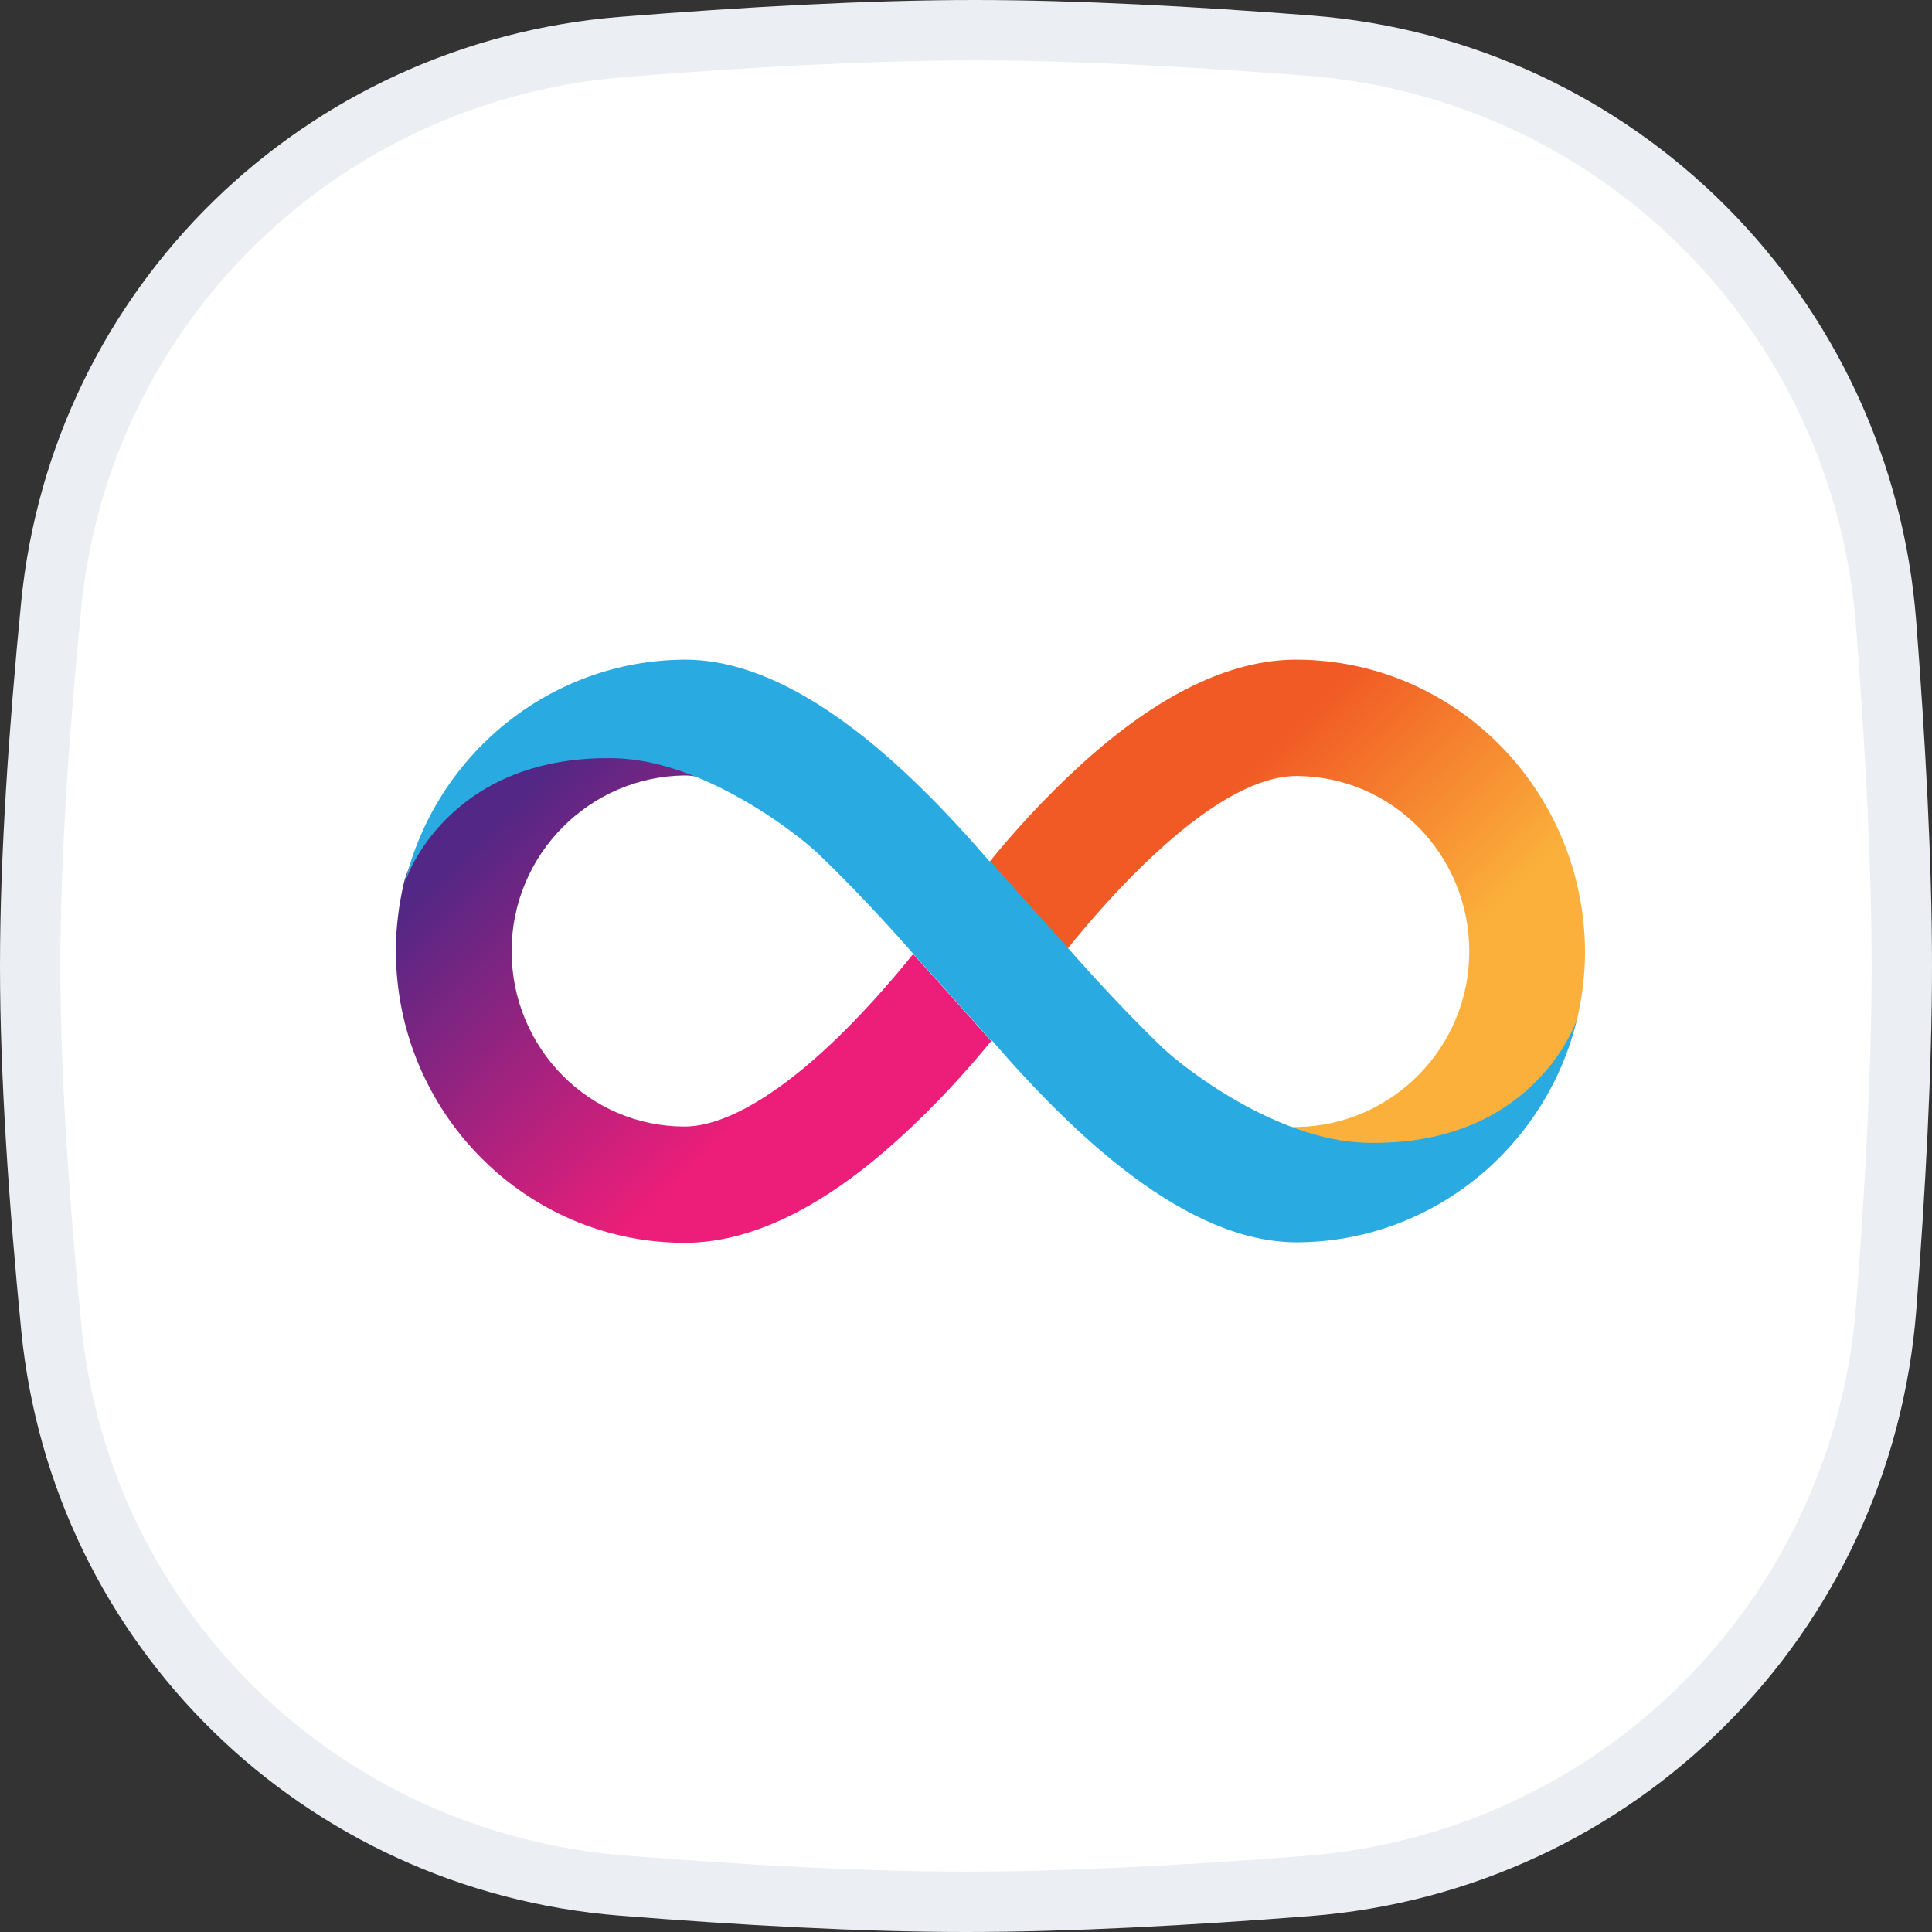 <svg width="32" height="32" viewBox="0 0 32 32" fill="none" xmlns="http://www.w3.org/2000/svg">
<rect x="0" y="0" width="32" height="32" fill="#333333" stroke="none"/>
<path d="M16.138 0.5C17.806 0.5 19.755 0.605 21.679 0.755C26.805 1.153 30.844 5.203 31.24 10.33C31.392 12.297 31.5 14.294 31.5 16C31.5 17.701 31.393 19.691 31.242 21.651C30.846 26.787 26.794 30.839 21.658 31.238C19.688 31.392 17.694 31.5 16 31.5C14.276 31.5 12.265 31.387 10.297 31.23C5.308 30.83 1.336 26.963 0.849 21.986C0.646 19.918 0.5 17.798 0.5 16C0.5 14.208 0.645 12.095 0.847 10.033C1.333 5.048 5.318 1.177 10.317 0.777C12.331 0.616 14.389 0.5 16.138 0.5Z" fill="white" stroke="#EBEEF2"/>
<path d="M21.469 10.926C20.369 10.926 19.168 11.512 17.901 12.668C17.301 13.213 16.776 13.799 16.393 14.269C16.393 14.269 17.009 14.964 17.685 15.71C18.051 15.257 18.576 14.646 19.185 14.093C20.31 13.062 21.044 12.853 21.469 12.853C23.052 12.853 24.336 14.151 24.336 15.76C24.336 17.352 23.052 18.65 21.469 18.667C21.394 18.667 21.302 18.659 21.194 18.634C21.652 18.843 22.152 18.994 22.619 18.994C25.52 18.994 26.086 17.033 26.12 16.891C26.203 16.531 26.253 16.154 26.253 15.768C26.245 13.096 24.103 10.926 21.469 10.926Z" fill="url(#paint0_linear_6434_1218)"/>
<path d="M11.341 20.585C12.441 20.585 13.642 19.999 14.908 18.843C15.509 18.298 16.034 17.712 16.417 17.243C16.417 17.243 15.8 16.547 15.125 15.802C14.758 16.254 14.233 16.866 13.625 17.419C12.5 18.441 11.758 18.659 11.341 18.659C9.757 18.659 8.474 17.36 8.474 15.752C8.474 14.16 9.757 12.861 11.341 12.844C11.416 12.844 11.508 12.853 11.616 12.878C11.158 12.668 10.658 12.518 10.191 12.518C7.29 12.518 6.723 14.478 6.69 14.62C6.607 14.981 6.557 15.358 6.557 15.743C6.557 18.416 8.699 20.585 11.341 20.585Z" fill="url(#paint1_linear_6434_1218)"/>
<path fill-rule="evenodd" clip-rule="evenodd" d="M13.546 14.135C13.23 13.833 11.679 12.601 10.196 12.559C7.552 12.495 6.774 14.377 6.707 14.62C7.214 12.509 9.102 10.934 11.346 10.926C13.175 10.926 15.024 12.682 16.39 14.268C16.392 14.265 16.395 14.263 16.397 14.26C16.397 14.26 17.014 14.956 17.689 15.701C17.689 15.701 18.456 16.589 19.272 17.368C19.589 17.67 21.131 18.885 22.615 18.927C25.332 19.002 26.082 17.017 26.124 16.866C25.624 18.985 23.732 20.569 21.481 20.577C19.651 20.577 17.802 18.819 16.43 17.233C16.427 17.237 16.424 17.24 16.422 17.243C16.422 17.243 15.805 16.547 15.13 15.802C15.13 15.802 14.363 14.914 13.546 14.135ZM6.703 14.637C6.704 14.633 6.705 14.627 6.707 14.62C6.706 14.625 6.705 14.631 6.703 14.637Z" fill="#29ABE2"/>
<defs>
<linearGradient id="paint0_linear_6434_1218" x1="18.959" y1="11.625" x2="25.58" y2="18.446" gradientUnits="userSpaceOnUse">
<stop offset="0.21" stop-color="#F15A24"/>
<stop offset="0.684" stop-color="#FBB03B"/>
</linearGradient>
<linearGradient id="paint1_linear_6434_1218" x1="13.845" y1="19.882" x2="7.224" y2="13.061" gradientUnits="userSpaceOnUse">
<stop offset="0.21" stop-color="#ED1E79"/>
<stop offset="0.893" stop-color="#522785"/>
</linearGradient>
</defs>
</svg>
